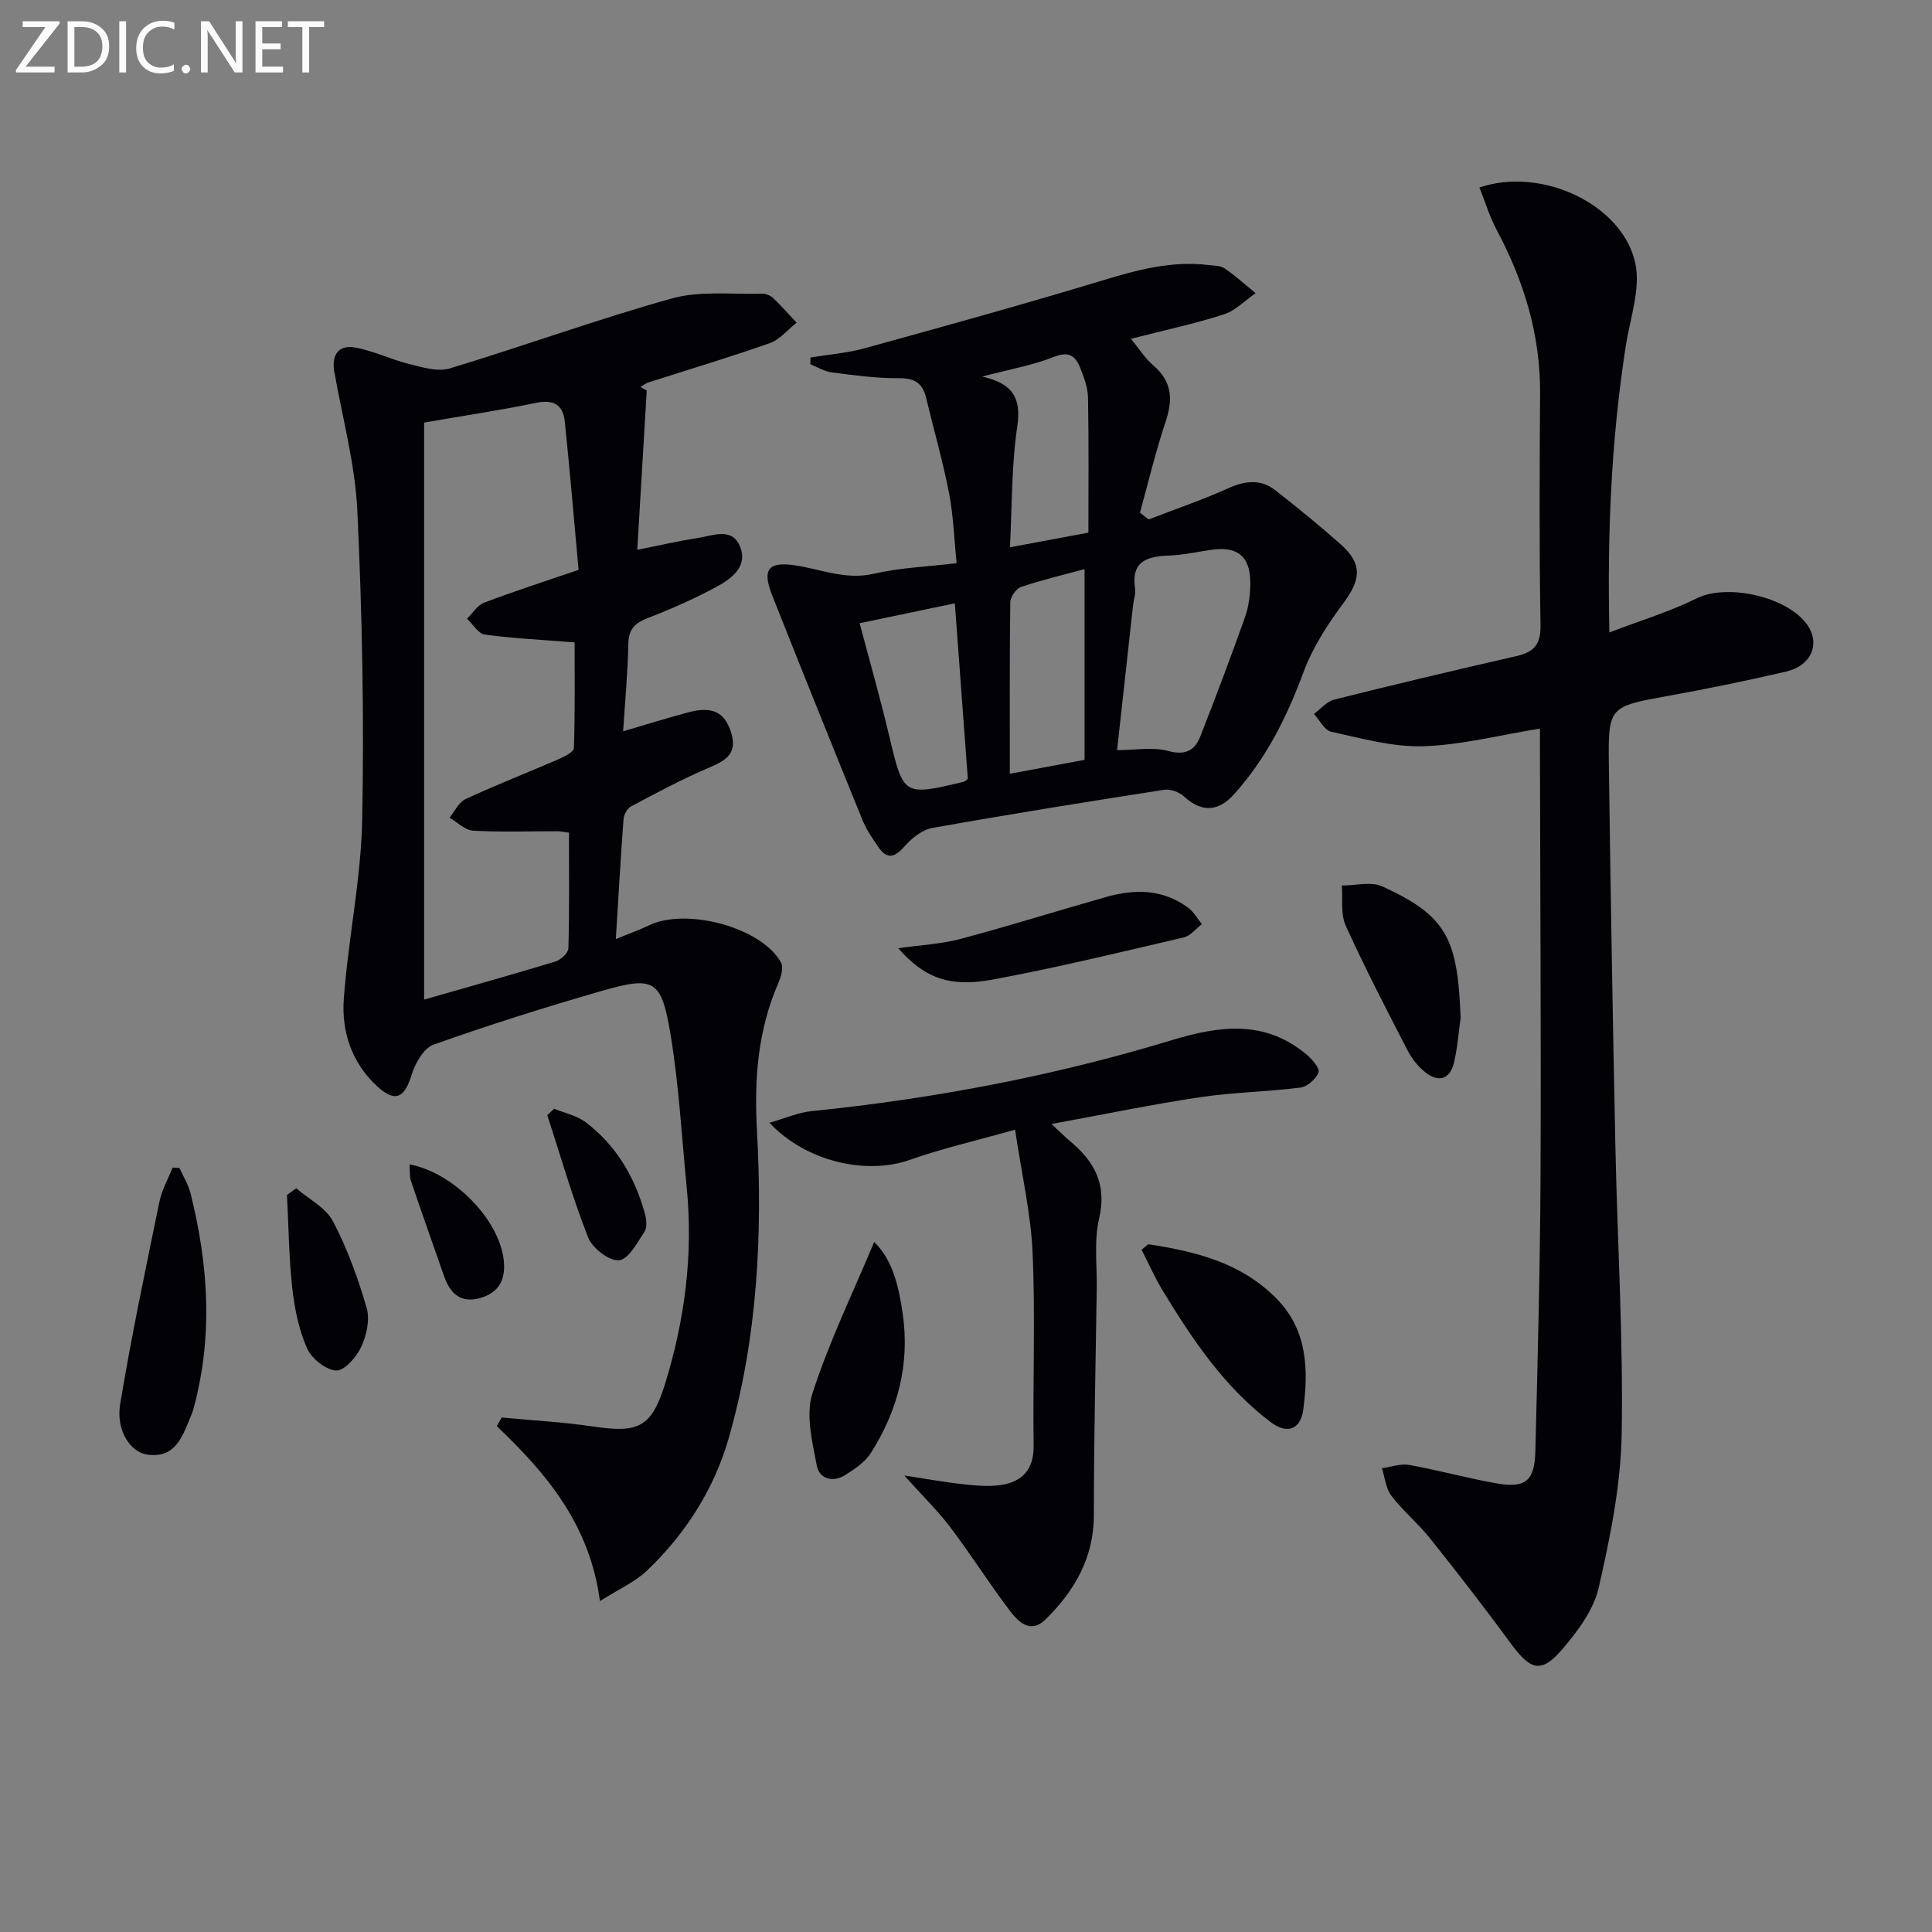 <svg enable-background="new 0 0 400 400" viewBox="0 0 400 400" xmlns="http://www.w3.org/2000/svg"><rect x="0" y="0" width="400" height="400" fill="#808080" stroke="none"/><g fill="#010106"><path d="m133.9 80.83c-.64 10.82-1.29 21.64-1.96 33 4.45-.88 8.42-1.81 12.43-2.42 3.12-.47 7.18-2.35 8.84 1.73 1.72 4.24-1.89 6.76-5.08 8.47-4.52 2.43-9.27 4.51-14.06 6.37-2.69 1.04-3.94 2.35-3.99 5.39-.09 5.8-.66 11.59-1.07 18.04 4.78-1.4 9.09-2.75 13.46-3.92 5.04-1.35 7.64-.05 8.95 4.35 1.37 4.64-1.76 5.86-5.21 7.35-5.32 2.3-10.46 5.05-15.58 7.78-.78.42-1.47 1.72-1.54 2.67-.59 7.91-1.04 15.84-1.59 24.78 2.75-1.13 4.83-1.85 6.8-2.81 7.8-3.79 23.39.41 27.39 7.65.55 1 .05 2.91-.5 4.16-4.3 9.84-5.07 19.96-4.47 30.67 1.19 21.48.1 43.01-5.88 63.78-2.98 10.36-8.91 19.74-16.91 27.32-2.51 2.38-5.88 3.86-9.72 6.3-2.1-15.89-11.08-26.43-21.35-36.22.34-.6.67-1.19 1.01-1.79 6.31.6 12.65.93 18.91 1.86 9.33 1.39 12.09.24 14.88-8.72 4.13-13.28 5.89-26.91 4.51-40.84-1.04-10.56-1.61-21.21-3.35-31.66-1.91-11.4-3.36-12.1-14.49-8.89-11.63 3.36-23.19 7-34.59 11.06-2.02.72-3.77 3.83-4.5 6.18-1.5 4.9-3.42 5.88-7.2 2.39-5.22-4.82-7.35-11.28-6.86-18.03.9-12.42 3.57-24.75 3.81-37.16.42-21.26-.01-42.57-1-63.82-.45-9.69-3.08-19.28-4.78-28.91-.61-3.44.89-5.56 4.18-5.01 3.85.65 7.48 2.49 11.3 3.43 2.74.68 5.92 1.67 8.42.92 15.4-4.65 30.55-10.19 46.04-14.5 5.83-1.62 12.35-.79 18.55-.98.77-.02 1.75.33 2.3.85 1.73 1.63 3.3 3.43 4.93 5.16-1.84 1.45-3.46 3.49-5.55 4.23-8.29 2.93-16.73 5.44-25.11 8.13-.6.19-1.12.62-1.68.94.43.27.87.5 1.31.72zm-46.09 6.66v119.47c9.05-2.6 18.14-5.14 27.16-7.88 1.12-.34 2.68-1.77 2.71-2.73.22-7.94.12-15.89.12-23.95-1.14-.15-1.77-.3-2.4-.3-5.82-.01-11.65.21-17.45-.12-1.67-.09-3.26-1.75-4.88-2.69 1.09-1.32 1.92-3.21 3.33-3.86 6.31-2.92 12.8-5.45 19.19-8.22 1.23-.54 3.21-1.51 3.23-2.34.25-7.4.15-14.82.15-21.87-6.74-.54-12.7-.82-18.59-1.62-1.35-.18-2.47-2.14-3.69-3.28 1.17-1.14 2.14-2.79 3.54-3.32 6.14-2.34 12.41-4.35 19.56-6.8-.95-10.32-1.8-20.54-2.86-30.74-.36-3.46-2.36-4.59-5.97-3.83-7.31 1.52-14.7 2.61-23.15 4.08z"/><path d="m318.83 150.85c-8.58 1.38-16.38 3.42-24.23 3.65-6.31.18-12.72-1.64-18.99-3-1.39-.3-2.39-2.41-3.57-3.69 1.39-1.02 2.65-2.58 4.2-2.97 12.53-3.14 25.11-6.12 37.71-9 3.58-.82 5.07-2.35 5-6.37-.28-15.99-.19-31.98-.09-47.97.08-12.12-3.31-23.23-8.95-33.82-1.49-2.79-2.42-5.88-3.61-8.86 12.88-4.38 29.56 3.48 32.25 15.58 1.18 5.3-1.04 11.4-1.93 17.11-3 19.26-3.88 38.63-3.41 59.43 6.51-2.5 12.52-4.3 18.05-7.05 6.56-3.27 19.79-.14 23.35 6.16 2.09 3.7.13 7.83-4.73 8.97-8.08 1.89-16.22 3.55-24.38 5.03-12.42 2.26-12.57 2.16-12.4 14.58.35 26.13.8 52.26 1.34 78.38.41 19.95 1.65 39.9 1.31 59.84-.18 10.66-2.37 21.39-4.75 31.84-1.04 4.59-4.32 8.98-7.48 12.69-4.39 5.16-6.61 4.49-10.72-1.12-5.4-7.37-11.01-14.59-16.7-21.73-2.48-3.11-5.63-5.71-8.04-8.86-1.16-1.51-1.32-3.77-1.94-5.69 1.89-.26 3.86-1 5.64-.68 6.03 1.08 11.96 2.73 17.99 3.8 6.06 1.08 7.97-.44 8.13-6.62.48-18.97.98-37.93 1.07-56.9.13-29.32-.07-58.64-.12-87.95-.01-1.68 0-3.32 0-4.78z"/><path d="m237.81 107.55c5.5-2.13 11.11-4.04 16.48-6.46 3.52-1.58 6.73-1.96 9.8.45 4.58 3.59 9.1 7.27 13.46 11.13 4.54 4.02 4.23 7.29.66 12.09-3.29 4.43-6.43 9.24-8.33 14.38-3.44 9.32-7.75 17.95-14.43 25.35-3.26 3.61-6.7 3.72-10.27.44-1-.92-2.83-1.62-4.12-1.42-16.04 2.49-32.06 5.06-48.03 7.91-2.08.37-4.23 2.08-5.69 3.74-2.01 2.29-3.6 2.94-5.48.22-1.22-1.77-2.47-3.59-3.28-5.57-6.3-15.48-12.55-30.99-18.7-46.53-2.1-5.31-.9-7.01 4.5-6.26 5.48.76 10.64 3.14 16.51 1.77 5.29-1.24 10.83-1.43 17.17-2.19-.5-4.82-.65-9.74-1.57-14.51-1.29-6.65-3.18-13.18-4.76-19.77-.73-3.05-2.43-4.05-5.66-4.02-4.62.04-9.26-.61-13.86-1.2-1.53-.19-2.96-1.1-4.44-1.69.01-.47.02-.94.04-1.4 3.74-.61 7.56-.9 11.19-1.9 16.45-4.54 32.9-9.09 49.23-14.04 7.23-2.19 14.36-4.12 21.97-3.2 1.14.14 2.49.1 3.36.7 2.25 1.55 4.28 3.4 6.4 5.13-2.19 1.51-4.18 3.62-6.6 4.4-6.1 1.95-12.4 3.3-19.21 5.04 1.7 2.07 2.93 4.06 4.62 5.51 3.87 3.3 4.12 6.99 2.58 11.58-2.08 6.21-3.59 12.61-5.34 18.92.61.46 1.21.93 1.8 1.4zm-6.53 47.75c3.85 0 7.42-.68 10.58.18 3.61.98 5.51-.11 6.68-3.08 3.19-8.16 6.3-16.35 9.22-24.61.81-2.29 1.13-4.87 1.1-7.31-.06-5.35-2.71-7.41-7.99-6.66-2.95.42-5.89 1.09-8.84 1.2-4.55.17-7.88 1.17-7.03 6.82.17 1.1-.28 2.29-.41 3.44-1.11 10.01-2.21 20.03-3.31 30.02zm-33.59-30.39c-6.94 1.45-13.31 2.78-19.71 4.12 1.96 7.43 4.23 15.36 6.13 23.38 2.92 12.36 2.93 12.45 15.42 9.44.29-.07.52-.35.85-.58-.88-11.8-1.75-23.64-2.69-36.36zm11.38 35.29c5.41-1 10.07-1.87 15.48-2.88 0-13.16 0-26.06 0-39.49-4.29 1.16-8.78 2.22-13.14 3.69-1.02.34-2.23 2.06-2.24 3.16-.16 11.64-.1 23.28-.1 35.52zm-5.72-82.24c6.43 1.46 8.12 4.51 7.26 10.35-1.22 8.3-1.08 16.79-1.51 25 5.5-1.03 10.65-1.99 16.24-3.03 0-9.12.1-18.55-.08-27.98-.04-2.08-.85-4.22-1.64-6.2-.97-2.41-2.32-3.44-5.39-2.22-4.4 1.75-9.16 2.57-14.88 4.08z"/><path d="m217.71 232.71c1.84 1.71 2.74 2.64 3.72 3.46 5.1 4.21 7.8 8.98 6.13 16.11-1.08 4.6-.42 9.62-.49 14.45-.23 15.65-.6 31.3-.6 46.95 0 8.87-4.03 15.72-9.97 21.57-3.42 3.36-6 .15-7.92-2.43-4.08-5.46-7.75-11.23-11.86-16.66-2.56-3.38-5.63-6.37-9.5-10.67 4.83.73 8.43 1.4 12.05 1.79 2.62.28 5.33.56 7.91.18 4.51-.66 6.89-3.23 6.82-8.2-.18-13.29.37-26.6-.21-39.87-.36-8.2-2.27-16.32-3.63-25.5-7.94 2.24-14.99 3.85-21.77 6.24-8.95 3.17-21.46.45-29.08-7.67 3.25-.93 5.93-2.13 8.7-2.41 25.35-2.57 50.27-7.3 74.65-14.71 9.82-2.98 19.23-4.23 27.81 2.96 1.16.97 2.82 2.85 2.51 3.7-.49 1.37-2.31 2.99-3.74 3.17-6.91.88-13.93.97-20.81 2-9.97 1.49-19.85 3.55-30.72 5.54z"/><path d="m37.16 241.83c.78 1.73 1.83 3.4 2.28 5.21 3.73 14.84 4.7 29.74.6 44.69-.17.63-.43 1.24-.68 1.85-1.68 4.05-3.19 8.42-8.92 7.57-3.49-.52-6.46-5.05-5.56-10.47 2.33-14.03 5.27-27.96 8.13-41.89.5-2.43 1.8-4.71 2.73-7.05.48.03.95.06 1.42.09z"/><path d="m237.73 257.61c9.84 1.49 19.35 3.83 26.68 11.38 6.31 6.51 6.51 14.66 5.41 22.88-.55 4.12-3.34 5.15-6.78 2.54-9.56-7.25-16.14-17.05-22.28-27.15-1.66-2.72-2.95-5.67-4.41-8.51z"/><path d="m185.98 196.32c4.59-.66 8.87-.86 12.91-1.93 10.09-2.69 20.05-5.83 30.09-8.67 5.98-1.69 11.86-1.68 17.09 2.28 1.12.85 1.85 2.21 2.77 3.33-1.24.94-2.36 2.43-3.75 2.75-13.23 3.08-26.45 6.31-39.8 8.77-8.89 1.62-14.06-.53-19.31-6.53z"/><path d="m302.41 210.73c-.44 3.1-.66 6.25-1.38 9.29-.84 3.5-3.22 4.14-5.94 1.98-1.5-1.19-2.8-2.84-3.68-4.55-4.4-8.53-8.83-17.06-12.79-25.8-1.09-2.4-.59-5.52-.81-8.31 2.81.01 6.03-.89 8.36.17 13.52 6.19 15.59 10.89 16.24 27.22z"/><path d="m180.99 257.14c3.92 3.81 5.11 9.4 5.9 14.82 1.52 10.38-.99 20.12-6.63 28.92-1.19 1.85-3.28 3.24-5.2 4.47-2.61 1.67-5.43.88-5.97-1.98-.91-4.87-2.31-10.4-.9-14.82 3.38-10.55 8.29-20.62 12.8-31.41z"/><path d="m61.33 246.03c2.6 2.23 6.11 3.98 7.59 6.8 2.98 5.66 5.2 11.79 6.99 17.95.71 2.43-.02 5.71-1.14 8.11-.98 2.1-3.52 4.98-5.19 4.86-2.17-.14-5.1-2.5-6.03-4.64-1.69-3.86-2.57-8.21-3.04-12.44-.7-6.39-.76-12.84-1.09-19.27.64-.45 1.27-.91 1.91-1.37z"/><path d="m114.73 229.56c2.2.9 4.7 1.4 6.53 2.79 6.3 4.77 10.14 11.3 12.24 18.85.33 1.2.53 2.9-.07 3.81-1.49 2.28-3.34 5.76-5.28 5.92-2.05.17-5.5-2.51-6.37-4.71-3.26-8.27-5.71-16.87-8.47-25.34.48-.44.95-.88 1.42-1.32z"/><path d="m84.79 241.07c9.14 1.74 18.43 11.31 19.48 19.64.5 3.95-.78 6.89-4.87 8.04-4.1 1.15-6.23-1.02-7.48-4.59-2.29-6.56-4.62-13.12-6.85-19.7-.3-.88-.17-1.91-.28-3.39z"/></g><path d="m12.4 4.8-7.1 9h6v1.2h-8v-.5l6.1-8.9h-4.7v-1.2h7.6v.4z" fill="#fafbfa"/><path d="m14 14v-9.6h3c1.6 0 2.9.5 4 1.4s1.6 2.2 1.6 3.8-.5 3-1.6 3.9-2.4 1.5-4 1.5h-3zm1.4-8.4v8.2h1.6c1.3 0 2.4-.4 3.1-1.1s1.1-1.8 1.1-3.1-.4-2.3-1.2-3-1.8-1-3.1-1z" fill="#fafbfa"/><path d="m26.1 4.4v10.6h-1.4v-10.6z" fill="#fafbfa"/><path d="m36.1 14.6c-.8.4-1.8.6-2.9.6-1.5 0-2.7-.5-3.6-1.4s-1.4-2.2-1.4-3.8c0-1.7.5-3.1 1.5-4.1s2.3-1.6 3.9-1.6c1 0 1.8.1 2.5.4v1.4c-.8-.4-1.6-.6-2.5-.6-1.2 0-2.1.4-2.9 1.2s-1.1 1.8-1.1 3.2c0 1.3.3 2.3 1 3s1.6 1.1 2.7 1.1c1 0 2-.2 2.7-.7v1.3z" fill="#fafbfa"/><path d="m37.6 14.3c0-.2.1-.5.3-.6s.4-.3.6-.3c.3 0 .5.1.6.3s.3.4.3.6-.1.4-.3.6-.4.3-.6.3c-.3 0-.5-.1-.6-.3s-.3-.4-.3-.6z" fill="#fafbfa"/><path d="m50.2 15h-1.6l-5.3-8.2c-.2-.2-.3-.5-.4-.7 0 .2.1.7.1 1.5v7.4h-1.4v-10.6h1.7l5.2 8.1c.2.4.4.6.4.7 0-.3-.1-.8-.1-1.5v-7.3h1.4z" fill="#fafbfa"/><path d="m58.6 15h-5.7v-10.6h5.5v1.2h-4.1v3.4h3.8v1.2h-3.8v3.6h4.3z" fill="#fafbfa"/><path d="m67.1 5.6h-3.1v9.4h-1.4v-9.4h-3v-1.2h7.5z" fill="#fafbfa"/></svg>
